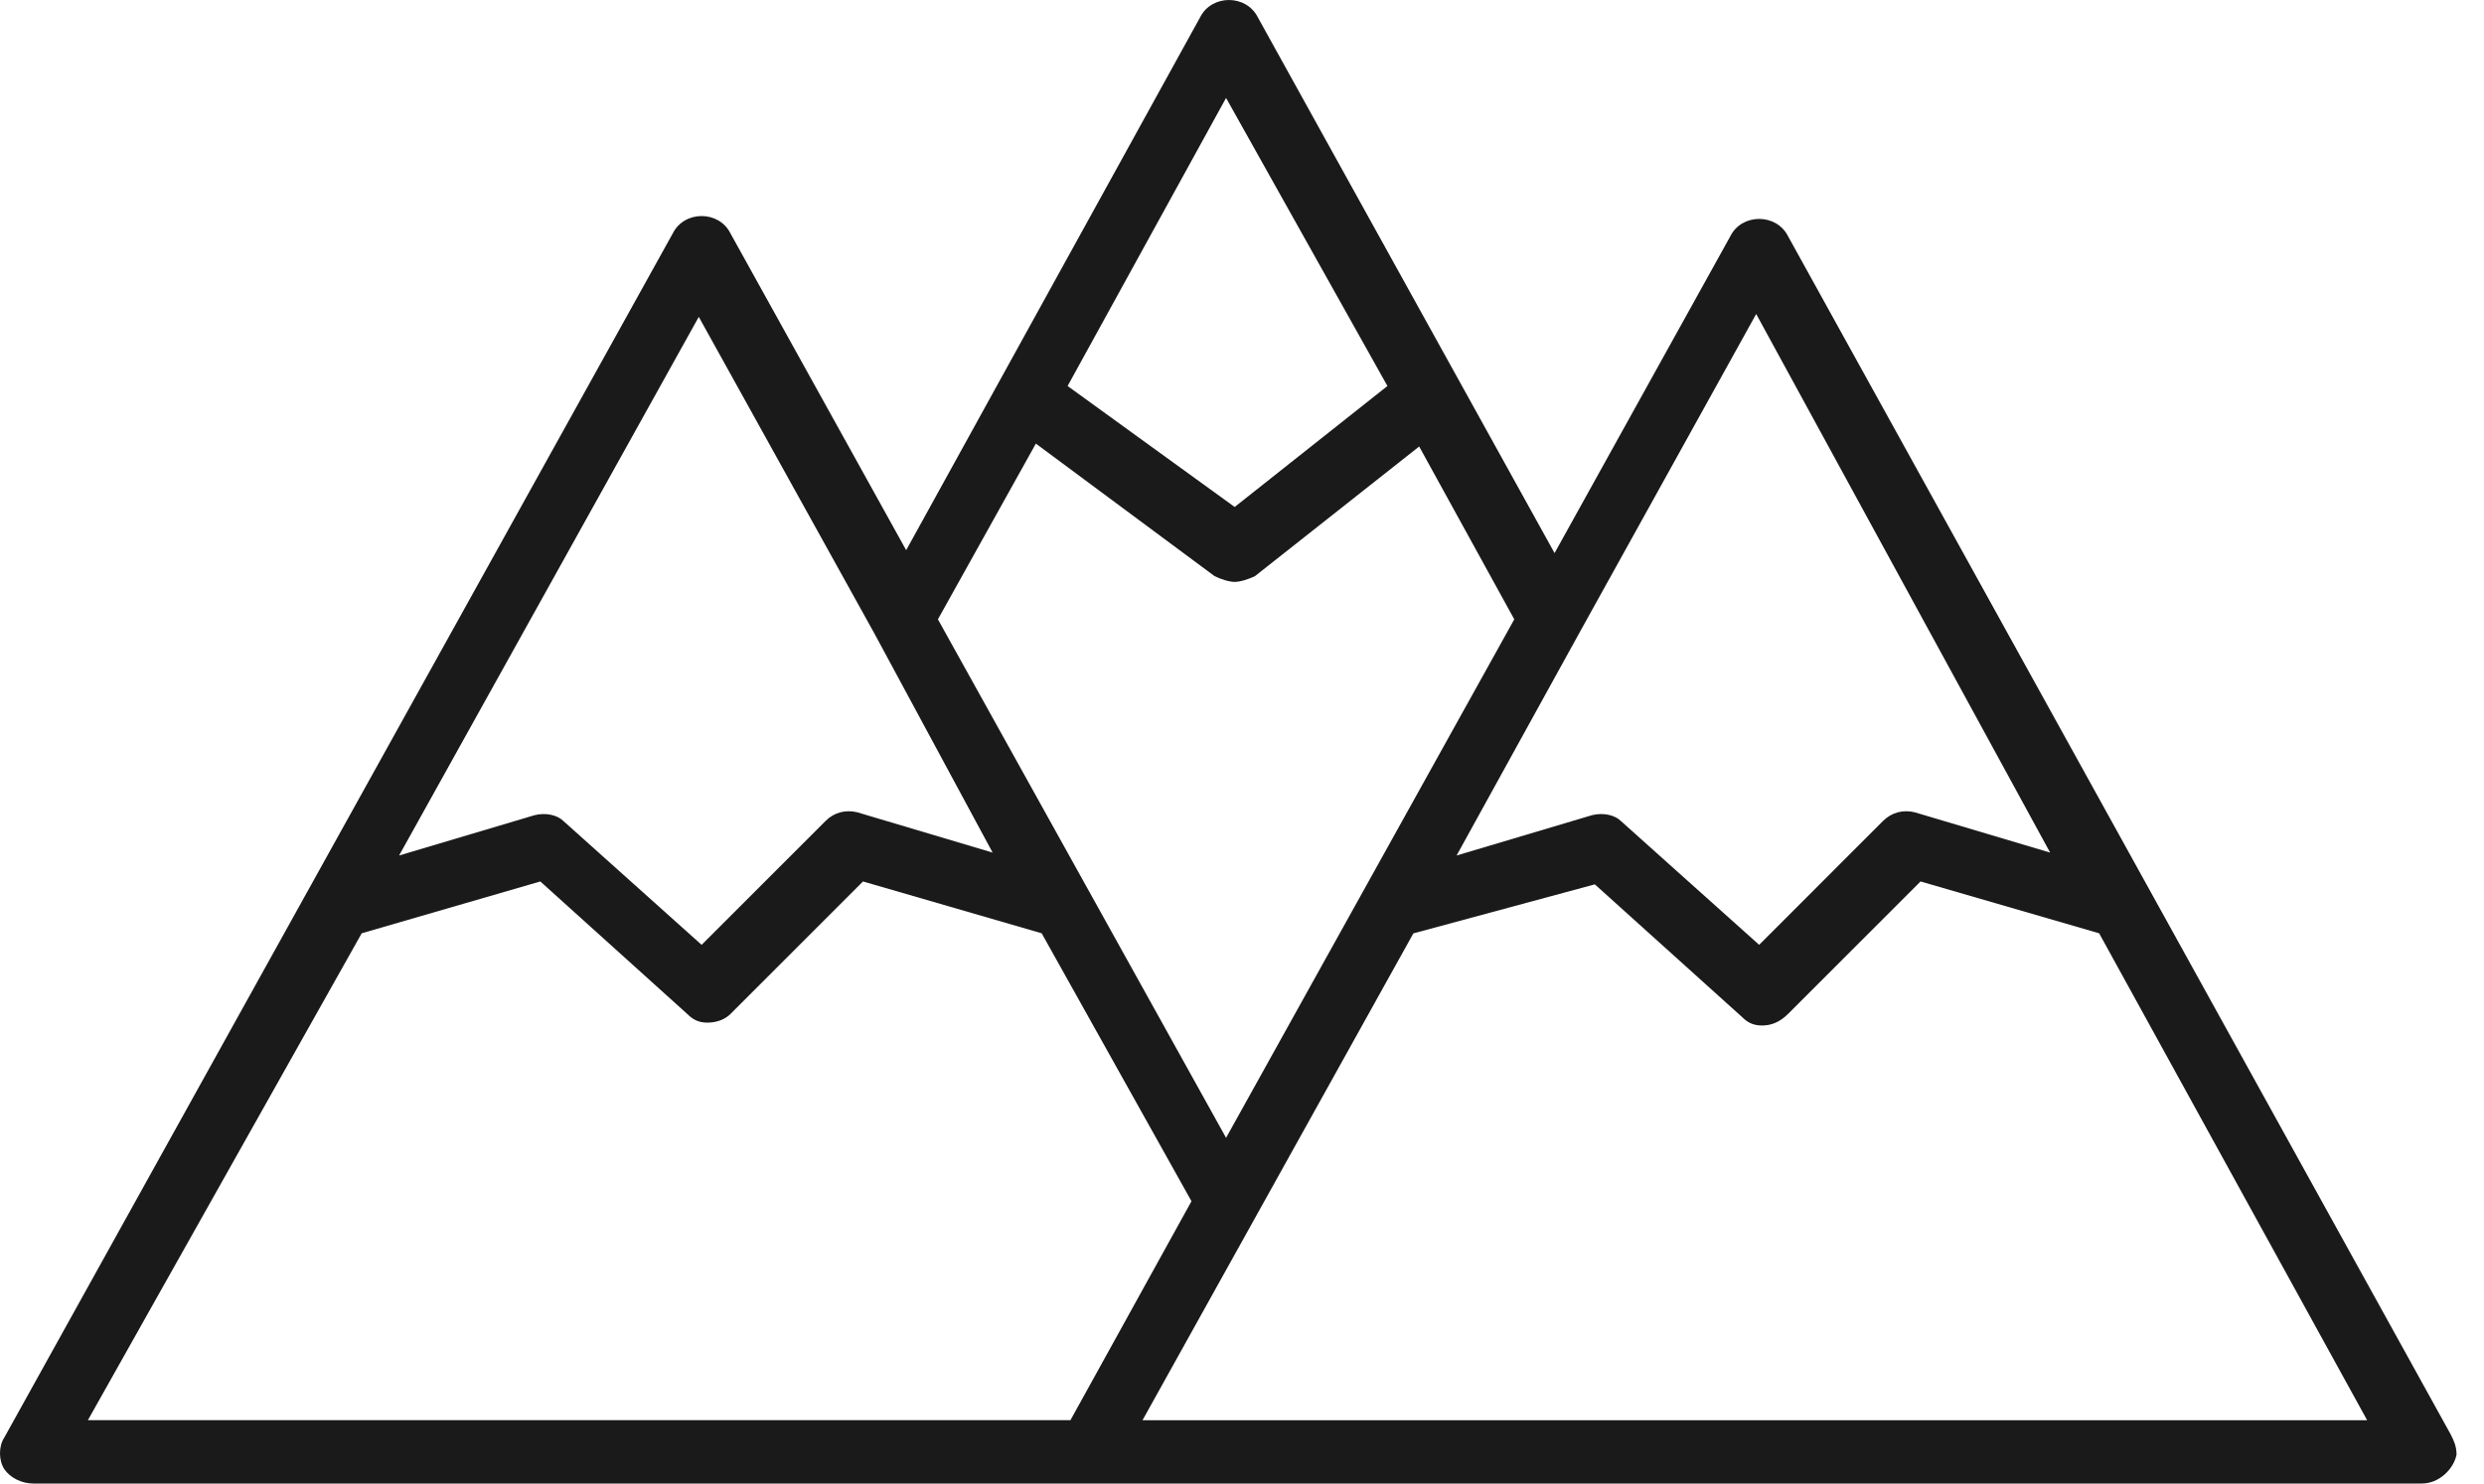 <?xml version="1.0" encoding="utf-8"?>
<!-- Generator: Adobe Illustrator 16.0.0, SVG Export Plug-In . SVG Version: 6.00 Build 0)  -->
<!DOCTYPE svg PUBLIC "-//W3C//DTD SVG 1.1//EN" "http://www.w3.org/Graphics/SVG/1.1/DTD/svg11.dtd">
<svg version="1.1" id="Layer_1" xmlns="http://www.w3.org/2000/svg" xmlns:xlink="http://www.w3.org/1999/xlink" x="0px" y="0px"
	 width="77px" height="46px" viewBox="0 0 77 46" enable-background="new 0 0 77 46" xml:space="preserve">
<path fill="#1A1A1A" d="M27.109,19.65l-5.448-9.825l-9.29,16.702l4.199-1.25c0.355-0.09,0.713,0,0.893,0.179l4.286,3.841
	l3.842-3.841c0.267-0.269,0.625-0.356,0.982-0.269l4.197,1.25L27.109,19.65L27.109,19.65z M33.183,44.035l3.751-6.788l-4.644-8.308
	l-5.539-1.607l-4.108,4.109c-0.178,0.179-0.446,0.268-0.713,0.268c-0.269,0-0.446-0.089-0.626-0.268l-4.555-4.109l-5.537,1.607
	L2.725,44.035H33.183L33.183,44.035z M75.075,46H1.027c-0.356,0-0.714-0.18-0.893-0.445c-0.179-0.27-0.179-0.716,0-0.982
	L20.856,7.235c0.18-0.357,0.536-0.536,0.893-0.536c0.358,0,0.715,0.179,0.893,0.536l5.448,9.825l9.112-16.524
	C37.381,0.179,37.738,0,38.096,0c0.358,0,0.714,0.179,0.894,0.536l9.199,16.614l5.449-9.826c0.178-0.357,0.535-0.536,0.894-0.536
	c0.354,0,0.714,0.178,0.894,0.536L75.969,44.48c0.09,0.18,0.18,0.357,0.18,0.625C76.057,45.555,75.609,46,75.075,46L75.075,46z
	 M45.152,26.527l4.197-1.25c0.357-0.09,0.715,0,0.894,0.179l4.288,3.841l3.84-3.841c0.27-0.269,0.626-0.356,0.982-0.269l4.198,1.25
	L54.439,9.736l-5.447,9.826L45.152,26.527L45.152,26.527z M54.62,31.798c-0.269,0-0.446-0.089-0.626-0.269l-4.557-4.107l-5.625,1.52
	l-8.396,15.095h37.961L65.07,28.939l-5.537-1.607l-4.108,4.109C55.156,31.709,54.887,31.798,54.62,31.798L54.62,31.798z
	 M33.094,11.969l5.179,3.751l4.735-3.751l-5.002-8.932L33.094,11.969L33.094,11.969z M38.273,18.043
	c-0.178,0-0.446-0.09-0.624-0.179l-5.539-4.109l-3.036,5.449l8.932,16.077l8.934-16.077l-2.948-5.359l-5.091,4.02
	C38.721,17.953,38.453,18.043,38.273,18.043L38.273,18.043z"/>
</svg>
